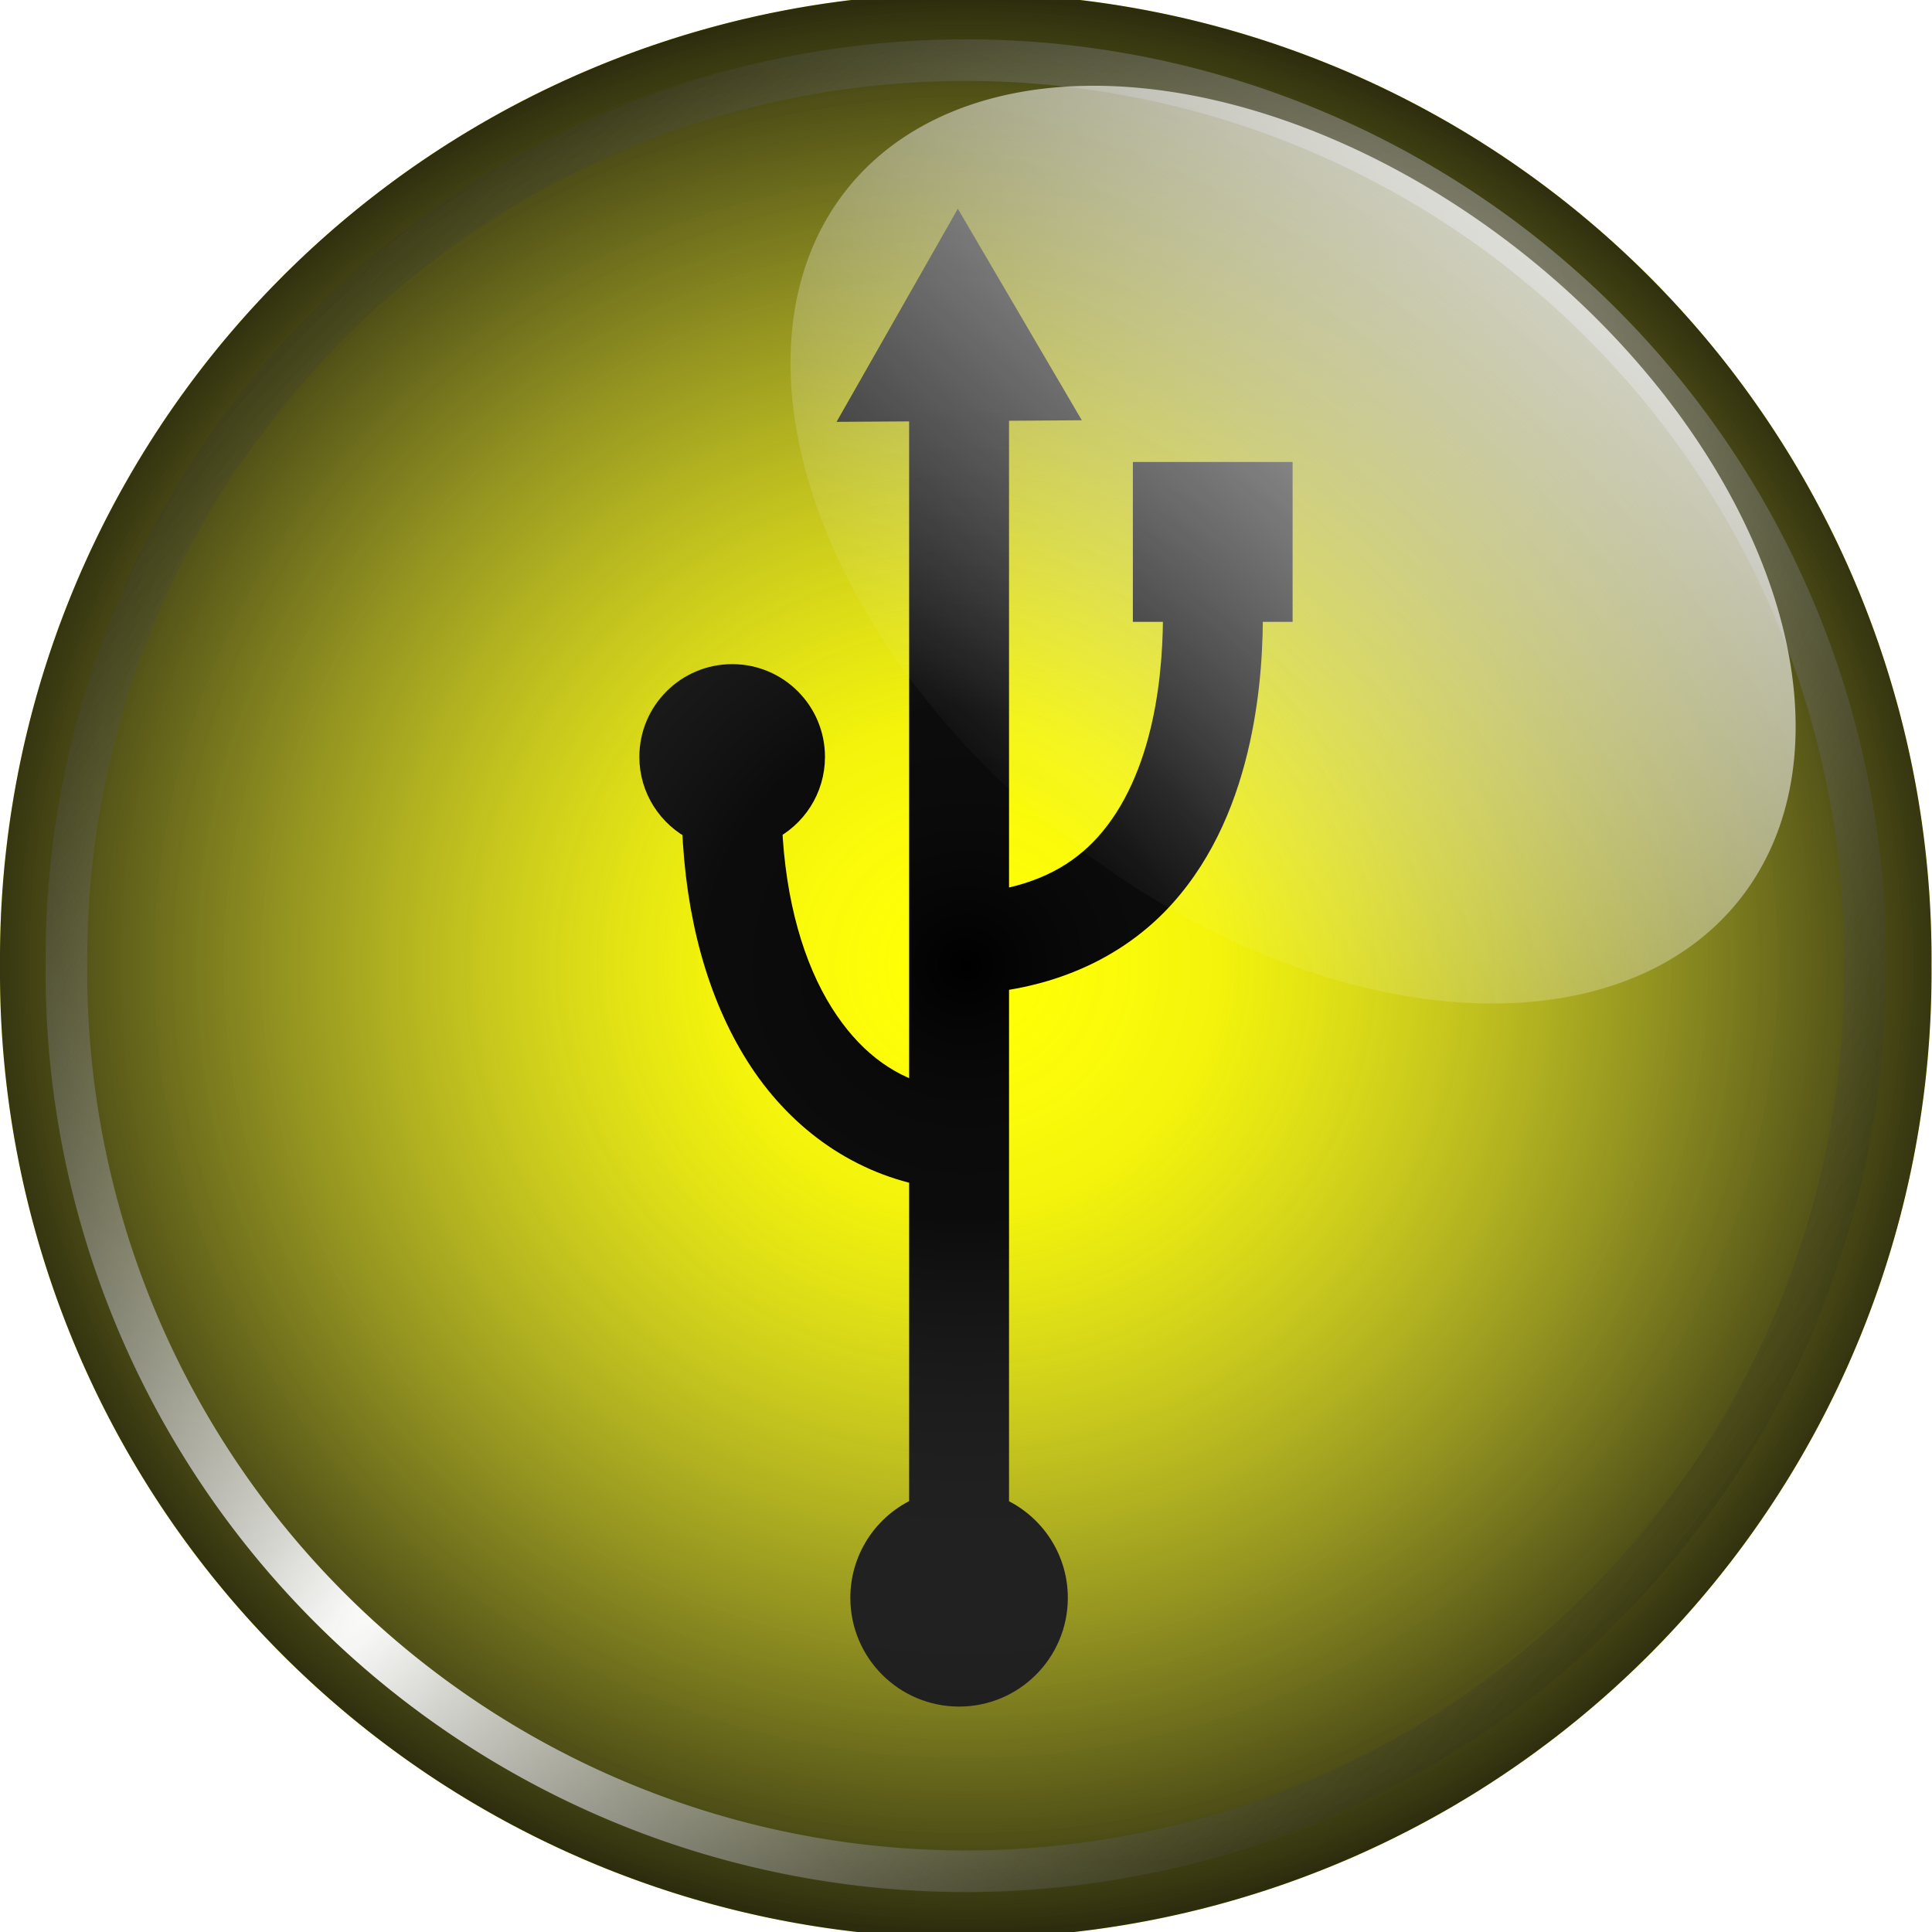 <?xml version="1.0" encoding="UTF-8" standalone="no"?>
<!-- Created with Inkscape (http://www.inkscape.org/) -->
<svg
    xmlns:inkscape="http://www.inkscape.org/namespaces/inkscape"
    xmlns:rdf="http://www.w3.org/1999/02/22-rdf-syntax-ns#"
    xmlns="http://www.w3.org/2000/svg"
    xmlns:sodipodi="http://sodipodi.sourceforge.net/DTD/sodipodi-0.dtd"
    xmlns:cc="http://creativecommons.org/ns#"
    xmlns:xlink="http://www.w3.org/1999/xlink"
    xmlns:dc="http://purl.org/dc/elements/1.1/"
    xmlns:svg="http://www.w3.org/2000/svg"
    xmlns:ns1="http://sozi.baierouge.fr"
    id="svg2"
    sodipodi:docname="Glassy_USB_symbol.svg"
    inkscape:export-filename="C:\Documents and Settings\swartzr\My Documents\My Pictures\Glassy_USB_symbol.png"
    viewBox="0 0 464.14 464.14"
    sodipodi:version="0.32"
    inkscape:export-xdpi="49.640392"
    version="1.0"
    inkscape:output_extension="org.inkscape.output.svg.inkscape"
    inkscape:export-ydpi="49.640392"
    inkscape:version="0.46+devel"
    sodipodi:docbase="D:\Users\User\Desktop"
  >
  <defs
      id="defs4"
    >
    <filter
        id="filter3901"
        inkscape:collect="always"
      >
      <feGaussianBlur
          id="feGaussianBlur3903"
          stdDeviation="2.148"
          inkscape:collect="always"
      />
    </filter
    >
    <radialGradient
        id="radialGradient3467"
        gradientUnits="userSpaceOnUse"
        cy="287.45"
        cx="205.06"
        gradientTransform="matrix(1.143 5.151e-8 -5.0318e-8 1.116 -29.294 -33.46)"
        r="209.97"
        inkscape:collect="always"
      >
      <stop
          id="stop3917"
          style="stop-color:#ffffff;stop-opacity:0"
          offset="0"
      />
      <stop
          id="stop3923"
          style="stop-color:#787878;stop-opacity:.097"
          offset=".234"
      />
      <stop
          id="stop3919"
          style="stop-color:#000000"
          offset="1"
      />
    </radialGradient
    >
    <radialGradient
        id="radialGradient3469"
        gradientUnits="userSpaceOnUse"
        cy="440.55"
        cx="62.546"
        gradientTransform="matrix(.958 .796 -3.123 3.755 1388.5 -1274.8)"
        r="209.97"
        inkscape:collect="always"
      >
      <stop
          id="stop3879"
          style="stop-color:#ffffff"
          offset="0"
      />
      <stop
          id="stop3881"
          style="stop-color:#000000;stop-opacity:0"
          offset="1"
      />
    </radialGradient
    >
    <linearGradient
        id="linearGradient3471"
        y2="243.92"
        gradientUnits="userSpaceOnUse"
        x2="-226.91"
        gradientTransform="translate(0 -0)"
        y1="81.872"
        x1="-217.71"
        inkscape:collect="always"
      >
      <stop
          id="stop3909"
          style="stop-color:#ffffff"
          offset="0"
      />
      <stop
          id="stop3911"
          style="stop-color:#ffffff;stop-opacity:0"
          offset="1"
      />
    </linearGradient
    >
  </defs
  >
  <sodipodi:namedview
      id="base"
      inkscape:zoom="0.65390013"
      height="744.094px"
      borderopacity="1.0"
      inkscape:current-layer="g3450"
      inkscape:cx="63.819607"
      inkscape:object-bbox="true"
      inkscape:grid-points="true"
      inkscape:guide-points="true"
      showgrid="true"
      width="524.409px"
      inkscape:snap-global="false"
      inkscape:document-units="px"
      bordercolor="#666666"
      inkscape:window-x="133"
      guidetolerance="10000"
      objecttolerance="10000"
      inkscape:object-nodes="true"
      inkscape:window-y="175"
      inkscape:window-width="1136"
      inkscape:pageopacity="0.0"
      inkscape:pageshadow="2"
      pagecolor="#ffffff"
      gridtolerance="10000"
      inkscape:object-points="true"
      inkscape:cy="254.34204"
      inkscape:window-height="814"
  />
  <g
      id="layer1"
      inkscape:label="Layer 1"
      inkscape:groupmode="layer"
      transform="translate(-20.171 -95.837)"
    >
    <g
        id="g3450"
      >
      <path
          id="path2786"
          sodipodi:rx="0"
          sodipodi:ry="0"
          style="opacity:.912;fill:#0000ff"
          sodipodi:type="arc"
          d="m507.08 234.3z"
          sodipodi:cy="234.30151"
          sodipodi:cx="507.0751"
      />
      <path
          id="path2788"
          sodipodi:rx="0"
          sodipodi:ry="0"
          style="opacity:.912;fill:#0000ff"
          sodipodi:type="arc"
          d="m507.08 234.3z"
          sodipodi:cy="234.30151"
          sodipodi:cx="507.0751"
      />
      <path
          id="path2790"
          sodipodi:rx="0"
          sodipodi:ry="0"
          style="opacity:.912;fill:#0000ff"
          sodipodi:type="arc"
          d="m507.08 234.3z"
          sodipodi:cy="234.30151"
          sodipodi:cx="507.0751"
      />
      <path
          id="path3802"
          sodipodi:rx="0"
          sodipodi:ry="0"
          style="opacity:.912;fill:#0000ff"
          sodipodi:type="arc"
          d="m507.08 234.3z"
          transform="matrix(.974 0 0 .907 500.52 -229.63)"
          sodipodi:cy="234.30151"
          sodipodi:cx="507.0751"
      />
      <path
          id="path3804"
          sodipodi:rx="0"
          sodipodi:ry="0"
          style="opacity:.912;fill:#0000ff"
          sodipodi:type="arc"
          d="m507.08 234.3z"
          transform="matrix(.974 0 0 .907 500.52 -229.63)"
          sodipodi:cy="234.30151"
          sodipodi:cx="507.0751"
      />
      <path
          id="path3806"
          sodipodi:rx="0"
          sodipodi:ry="0"
          style="opacity:.912;fill:#0000ff"
          sodipodi:type="arc"
          d="m507.08 234.3z"
          transform="matrix(.974 0 0 .907 500.52 -229.63)"
          sodipodi:cy="234.30151"
          sodipodi:cx="507.0751"
      />
      <g
          id="g3476"
        >
        <g
            id="g3446"
          >
          <path
              id="path3925"
              sodipodi:rx="209.96725"
              sodipodi:ry="209.96725"
              style="fill:#ffff00"
              sodipodi:type="arc"
              d="m415.02 287.45a209.97 209.97 0 1 1 -419.93 0 209.97 209.97 0 1 1 419.93 0z"
              transform="matrix(1.105 0 0 1.105 25.599 10.193)"
              sodipodi:cy="287.45493"
              sodipodi:cx="205.05574"
          />
          <path
              id="path2588"
              style="fill-rule:evenodd;stroke:#000000;stroke-linecap:square;stroke-width:8;fill:#000000"
              d="m250.33 153.98-22.281 39.156 14.531-0.094v167.44c-10.653-2.883-19.263-9.761-25.969-20.406-7.152-11.354-11.746-27.081-12.562-45.938 6.107-2.964 10.312-9.228 10.312-16.469 0-10.098-8.183-18.281-18.281-18.281s-18.312 8.183-18.312 18.281c0 7.201 4.197 13.422 10.25 16.406 0.799 21.394 5.935 40.043 15.062 54.531 9.251 14.685 23.057 24.85 39.5 28.188v82.25c-8.278 3.205-14.125 11.251-14.125 20.656 0 12.22 9.905 22.125 22.125 22.125s22.125-9.905 22.125-22.125c0-9.395-5.861-17.413-14.125-20.625v-128.91c17.52-2.142 30.929-9.611 40.125-19.781 9.815-10.854 15.034-24.291 17.844-37.125 2.574-11.755 3.122-23.077 3-32.031h7.156v-30.406h-30.375v30.406h7.219c0.119 8.123-0.391 18.421-2.625 28.625-2.415 11.032-6.829 21.779-14.094 29.812-6.459 7.143-15.332 12.265-28.25 14.219v-120.94l14.531-0.094z"
          />
        </g
        >
        <path
            id="path2594"
            style="stroke:#000000;stroke-width:1.135px;fill:none"
            inkscape:connection-end="#path2588"
            inkscape:connection-start="#path2588"
            d="m227.8 503.83"
        />
        <path
            id="path2600"
            style="stroke:#000000;stroke-width:1.135px;fill:none"
            inkscape:connection-end="#path2588"
            inkscape:connection-start="#path2588"
            d="m227.8 503.83"
        />
        <path
            id="path2838"
            sodipodi:rx="209.96725"
            sodipodi:ry="209.96725"
            style="fill:url(#radialGradient3467)"
            sodipodi:type="arc"
            d="m415.02 287.45a209.97 209.97 0 1 1 -419.93 0 209.97 209.97 0 1 1 419.93 0z"
            transform="matrix(1.105 0 0 1.105 25.599 10.193)"
            sodipodi:cy="287.45493"
            sodipodi:cx="205.05574"
        />
        <path
            id="path3875"
            sodipodi:rx="209.96725"
            sodipodi:ry="209.96725"
            style="filter:url(#filter3901);stroke:url(#radialGradient3469);stroke-linecap:square;stroke-width:9.716;fill:none"
            sodipodi:type="arc"
            d="m415.02 287.45a209.97 209.97 0 1 1 -419.93 0 209.97 209.97 0 1 1 419.93 0z"
            transform="matrix(1.029 0 0 1.029 41.188 32.047)"
            sodipodi:cy="287.45493"
            sodipodi:cx="205.05574"
        />
        <path
            id="path3905"
            sodipodi:rx="93.932716"
            sodipodi:ry="58.938179"
            style="fill:url(#linearGradient3471)"
            sodipodi:type="arc"
            d="m-132.61 181.86a93.933 58.938 0 1 1 -187.87 0 93.933 58.938 0 1 1 187.87 0z"
            transform="matrix(1.141 .909 -0.943 1.183 760.8 217.47)"
            sodipodi:cy="181.85735"
            sodipodi:cx="-226.54361"
        />
      </g
      >
    </g
    >
  </g
  >
</svg
>
